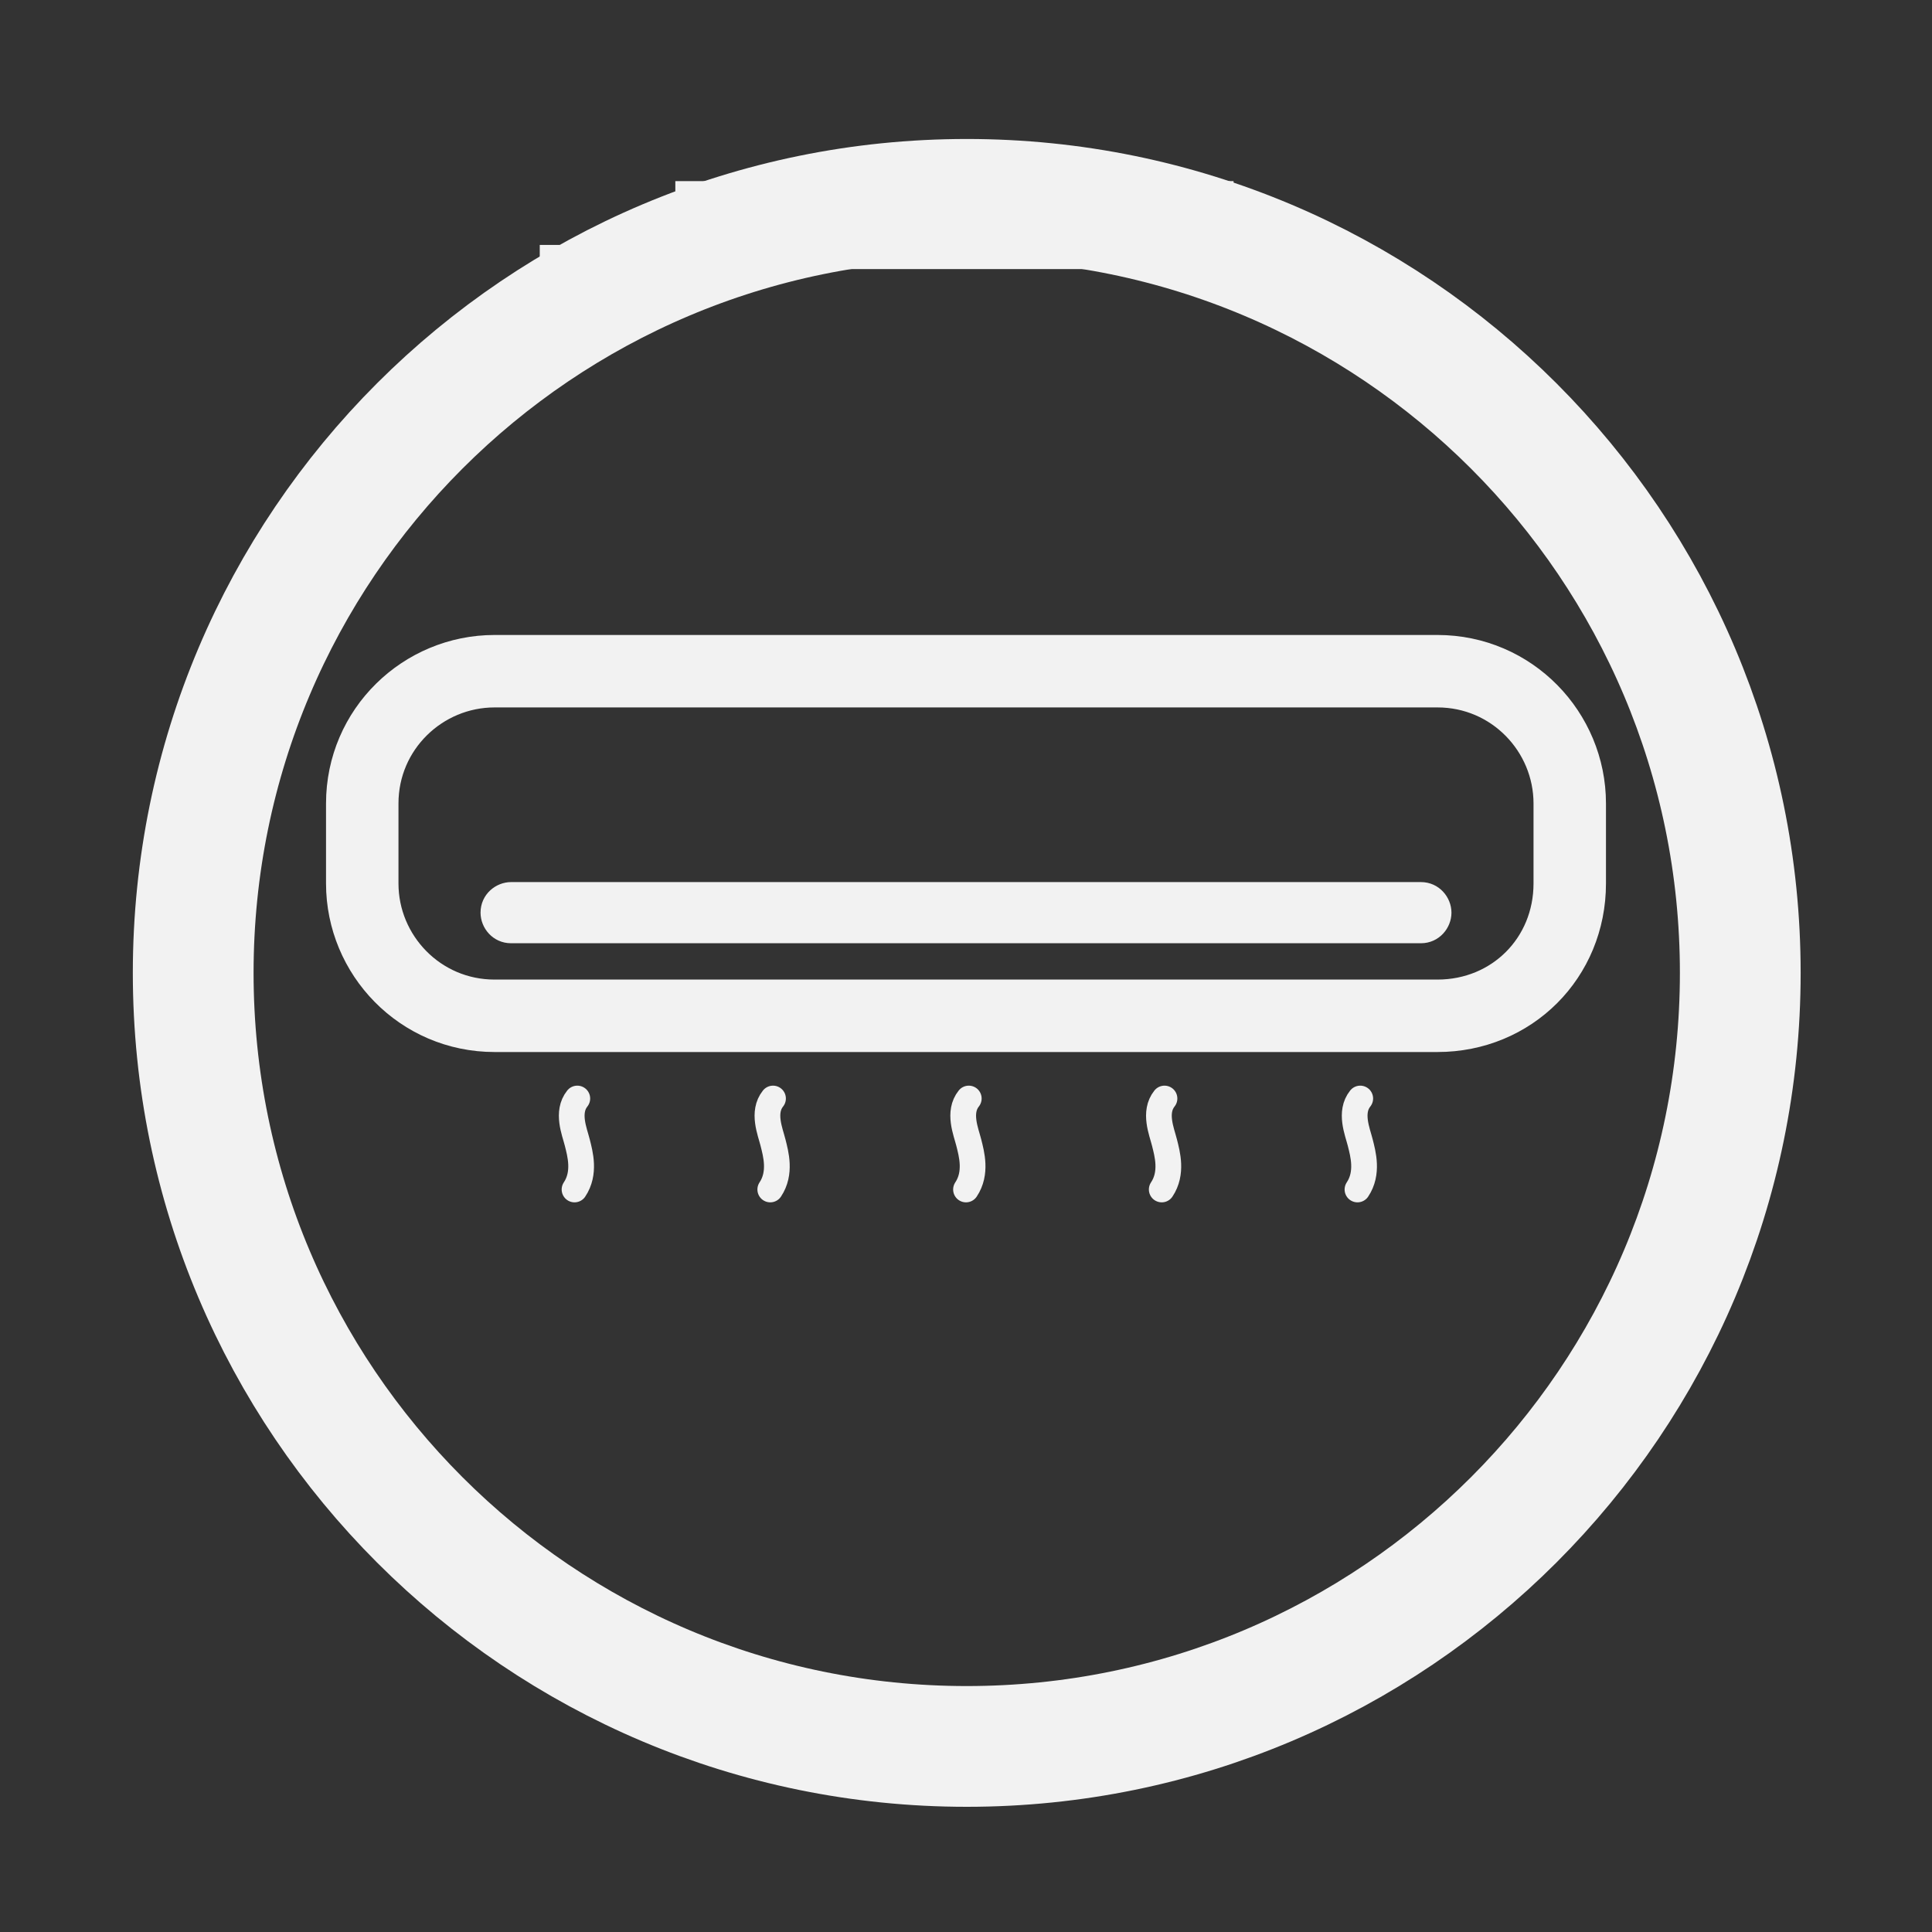 <svg width="80" height="80" viewBox="0 0 80 80" fill="none" xmlns="http://www.w3.org/2000/svg">
<rect x="0" y="0" width="80" height="80" fill="#333333" stroke="none"/>
<path d="M40.031 72.316C57.72 72.316 72.061 57.976 72.061 40.286C72.061 22.596 57.72 8.255 40.031 8.255C22.34 8.255 8 22.596 8 40.286C8 57.976 22.34 72.316 40.031 72.316Z" stroke="#F2F2F2" stroke-width="5" stroke-miterlimit="10"/>
<path d="M22.35 10.642H56.471" stroke="#F2F2F2" stroke-miterlimit="10"/>
<path d="M27.964 8H51.079" stroke="#F2F2F2" stroke-miterlimit="10"/>
<path d="M59.521 42.062H20.48C17.397 42.062 15 39.55 15 36.582V33.272C15 30.19 17.511 27.793 20.48 27.793H39.657H59.521C62.603 27.793 65 30.304 65 33.272V36.582C65 39.665 62.603 42.062 59.521 42.062Z" stroke="#F2F2F2" stroke-width="3" stroke-miterlimit="10"/>
<path d="M58.835 38.933H21.164C20.479 38.933 20.023 38.362 20.023 37.792C20.023 37.107 20.593 36.65 21.164 36.65H58.835C59.52 36.65 59.977 37.221 59.977 37.792C59.977 38.362 59.52 38.933 58.835 38.933Z" fill="#F2F2F2" stroke="#F2F2F2" stroke-width="0.25" stroke-miterlimit="10"/>
<path d="M23.905 45.487C23.448 46.057 23.79 46.856 23.905 47.313C24.019 47.77 24.247 48.569 23.79 49.254" stroke="#F2F2F2" stroke-width="1.065" stroke-miterlimit="10" stroke-linecap="round"/>
<path d="M32.009 45.487C31.552 46.057 31.895 46.856 32.009 47.313C32.123 47.77 32.352 48.569 31.895 49.254" stroke="#F2F2F2" stroke-width="1.065" stroke-miterlimit="10" stroke-linecap="round"/>
<path d="M40.115 45.487C39.658 46.057 40 46.856 40.115 47.313C40.229 47.77 40.457 48.569 40 49.254" stroke="#F2F2F2" stroke-width="1.065" stroke-miterlimit="10" stroke-linecap="round"/>
<path d="M48.219 45.487C47.762 46.057 48.105 46.856 48.219 47.313C48.333 47.77 48.562 48.569 48.105 49.254" stroke="#F2F2F2" stroke-width="1.065" stroke-miterlimit="10" stroke-linecap="round"/>
<path d="M56.325 45.487C55.868 46.057 56.21 46.856 56.325 47.313C56.439 47.77 56.667 48.569 56.21 49.254" stroke="#F2F2F2" stroke-width="1.065" stroke-miterlimit="10" stroke-linecap="round"/>
</svg>
